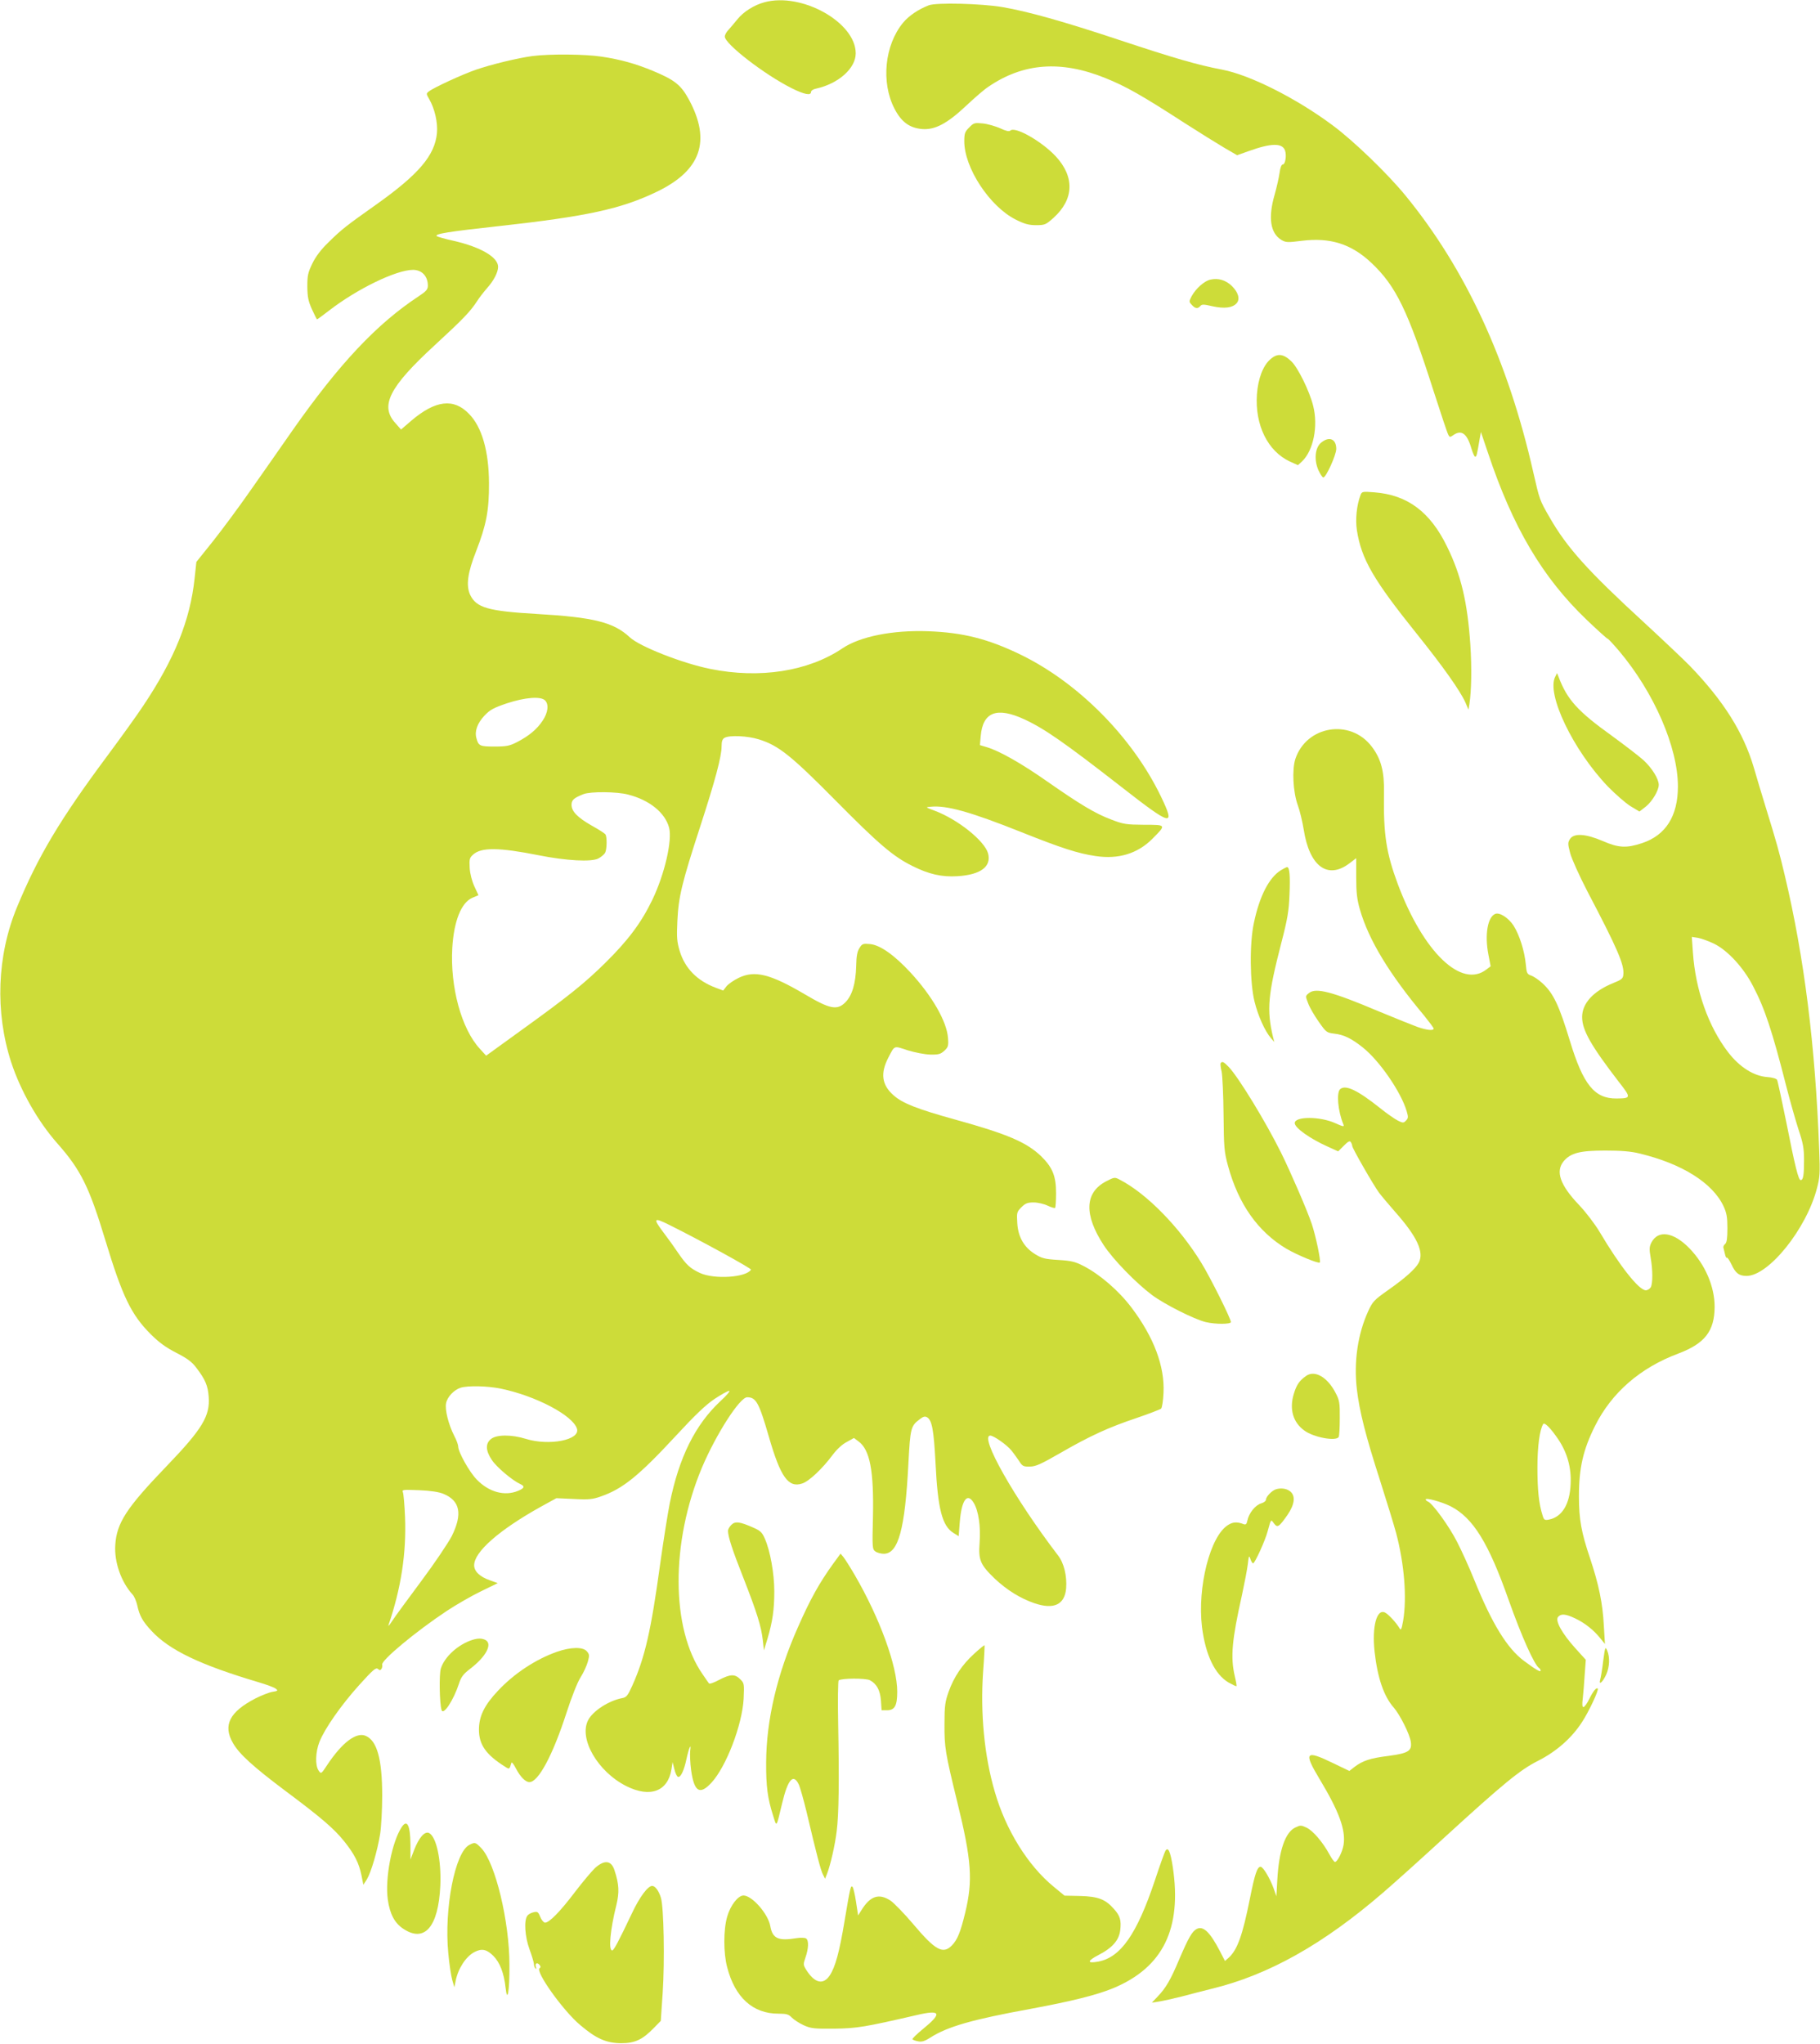 <?xml version="1.0" standalone="no"?>
<!DOCTYPE svg PUBLIC "-//W3C//DTD SVG 20010904//EN"
 "http://www.w3.org/TR/2001/REC-SVG-20010904/DTD/svg10.dtd">
<svg version="1.0" xmlns="http://www.w3.org/2000/svg"
 width="1140pt" height="1280pt" viewBox="0 0 1140 1280"
 preserveAspectRatio="xMidYMid meet">
<g transform="translate(0,1280) scale(0.1,-0.1)"
fill="#cddc39" stroke="none">
<path d="M4789 12786 c-65 -17 -133 -60 -171 -108 -18 -22 -43 -52 -55 -65
-13 -13 -23 -32 -23 -42 0 -46 247 -237 418 -323 80 -40 122 -48 122 -24 0 8
14 18 32 21 140 31 248 127 248 221 0 194 -338 383 -571 320z"/>
<path d="M5818 12767 c-65 -25 -126 -66 -162 -110 -115 -140 -138 -372 -54
-536 43 -84 94 -122 173 -129 81 -7 158 34 277 146 51 48 113 102 138 118 219
150 455 168 734 55 129 -52 228 -108 497 -282 92 -59 203 -128 247 -154 l81
-47 73 26 c140 50 209 52 227 4 11 -31 2 -88 -14 -88 -8 0 -16 -20 -20 -52 -4
-29 -18 -91 -31 -137 -42 -145 -27 -242 43 -284 28 -16 39 -16 127 -5 178 22
310 -19 437 -139 153 -145 227 -296 389 -803 45 -140 86 -263 92 -273 8 -16
11 -16 31 -2 51 36 86 11 113 -82 9 -29 19 -53 24 -53 9 0 11 10 28 110 l8 45
44 -130 c156 -468 342 -781 616 -1044 70 -67 130 -121 134 -121 4 0 36 -35 72
-77 219 -260 368 -603 368 -848 0 -185 -76 -306 -225 -355 -97 -32 -146 -30
-245 13 -107 46 -181 51 -206 13 -14 -23 -14 -30 1 -88 9 -35 57 -141 107
-238 190 -362 234 -463 226 -525 -2 -23 -12 -31 -63 -51 -125 -51 -195 -127
-195 -213 0 -82 56 -180 230 -406 78 -100 78 -103 -15 -104 -137 -1 -208 86
-291 359 -68 224 -104 301 -174 364 -23 21 -54 42 -70 47 -25 9 -28 16 -33 72
-8 82 -39 181 -76 240 -32 49 -87 85 -115 74 -48 -19 -67 -131 -43 -255 l14
-73 -25 -19 c-157 -124 -397 107 -557 535 -72 194 -90 311 -86 565 3 138 -18
218 -77 295 -134 176 -408 131 -478 -77 -22 -68 -15 -209 16 -293 12 -33 28
-100 36 -149 36 -232 150 -316 287 -212 l42 32 0 -120 c0 -96 5 -138 23 -201
55 -191 184 -404 401 -663 33 -41 61 -78 61 -83 0 -15 -43 -10 -101 10 -30 11
-140 55 -246 99 -291 123 -390 148 -433 114 -24 -19 -24 -19 -6 -65 9 -25 39
-77 66 -115 47 -67 50 -69 99 -75 60 -7 108 -31 178 -87 104 -83 238 -277 274
-398 11 -37 10 -45 -4 -59 -15 -16 -19 -16 -50 -1 -18 9 -68 43 -110 77 -143
114 -218 150 -252 121 -25 -21 -15 -138 20 -222 6 -15 -1 -14 -50 8 -96 44
-255 44 -255 1 0 -30 96 -98 208 -148 l64 -29 36 36 c26 26 37 32 43 22 5 -7
9 -18 9 -24 0 -14 134 -247 168 -293 15 -20 60 -73 100 -119 139 -157 183
-252 149 -319 -21 -39 -83 -95 -194 -173 -85 -60 -95 -70 -123 -131 -65 -142
-91 -316 -71 -488 16 -138 55 -292 145 -571 41 -129 87 -278 101 -330 52 -196
68 -407 44 -549 -10 -56 -14 -63 -23 -47 -19 33 -68 86 -89 97 -53 29 -84 -86
-67 -243 18 -164 58 -281 120 -351 39 -45 101 -168 107 -215 8 -57 -15 -71
-141 -88 -113 -14 -161 -30 -212 -69 l-32 -25 -104 50 c-171 83 -184 68 -83
-100 123 -204 165 -319 151 -412 -7 -44 -39 -108 -54 -108 -5 0 -21 22 -35 48
-41 76 -103 148 -143 167 -34 16 -39 16 -70 1 -63 -29 -103 -144 -113 -326
l-6 -105 -17 49 c-24 65 -66 136 -82 136 -21 0 -36 -45 -67 -200 -46 -230 -78
-318 -131 -368 l-25 -22 -32 62 c-63 121 -105 160 -146 138 -28 -15 -51 -55
-110 -193 -53 -126 -83 -177 -134 -230 l-36 -38 45 7 c25 4 88 18 140 31 52
14 138 36 190 49 355 86 699 279 1072 601 62 53 236 209 385 346 370 338 474
424 588 481 114 58 210 142 275 243 42 64 106 200 98 209 -9 8 -28 -15 -52
-63 -14 -29 -31 -53 -38 -53 -7 0 -9 17 -4 53 3 28 9 95 12 148 l7 95 -66 73
c-83 92 -127 172 -108 195 18 22 47 20 106 -8 60 -28 116 -72 157 -123 l31
-38 -7 115 c-7 140 -32 259 -86 421 -55 162 -70 246 -70 388 0 178 26 292 101
442 104 208 283 364 522 453 166 63 226 140 227 292 0 128 -59 265 -158 367
-99 102 -196 117 -238 36 -13 -26 -14 -41 -5 -93 14 -79 14 -162 1 -187 -6
-10 -20 -19 -31 -19 -43 0 -163 152 -289 365 -30 50 -87 125 -130 170 -119
125 -148 210 -95 274 44 51 101 66 260 66 99 0 161 -5 213 -18 268 -64 460
-185 528 -331 19 -41 24 -67 24 -137 0 -63 -4 -90 -14 -99 -8 -6 -13 -17 -11
-23 2 -7 6 -25 10 -41 3 -15 9 -26 12 -22 3 3 16 -16 29 -43 25 -54 47 -71 94
-71 138 0 375 294 441 549 18 67 20 95 14 241 -24 651 -94 1208 -216 1720 -34
143 -50 202 -119 425 -27 88 -61 201 -75 250 -65 219 -189 416 -399 634 -39
40 -168 162 -286 271 -353 324 -484 469 -593 659 -64 111 -63 110 -103 284
-158 698 -424 1273 -800 1732 -112 137 -326 344 -459 442 -226 168 -516 314
-690 347 -153 29 -298 71 -645 186 -346 115 -573 179 -733 206 -132 22 -411
29 -459 11z m4919 -5877 c85 -42 184 -149 244 -266 73 -139 120 -281 209 -631
23 -90 57 -209 75 -265 29 -87 35 -117 35 -195 0 -92 -5 -123 -21 -123 -14 0
-35 84 -89 357 -29 142 -55 264 -59 271 -5 8 -30 15 -59 17 -87 6 -175 62
-247 155 -124 161 -205 390 -221 625 l-7 98 39 -6 c21 -4 66 -20 101 -37z
m-976 -3104 c56 -84 82 -176 77 -279 -5 -127 -54 -207 -136 -223 -27 -5 -31
-3 -40 27 -23 72 -32 158 -32 299 0 132 14 236 36 272 9 14 49 -28 95 -96z
m-674 -419 c140 -72 237 -229 363 -587 81 -228 161 -407 191 -426 5 -3 9 -10
9 -16 0 -11 -30 6 -104 61 -105 78 -200 232 -311 506 -31 77 -80 185 -108 239
-49 97 -154 242 -183 253 -7 3 -14 9 -14 13 0 13 101 -15 157 -43z"/>
<path d="M3335 12449 c-91 -12 -260 -53 -355 -86 -82 -28 -264 -112 -293 -135
-18 -14 -18 -15 1 -48 35 -60 55 -148 49 -213 -13 -140 -114 -259 -382 -449
-189 -134 -215 -154 -298 -236 -45 -43 -79 -88 -100 -131 -28 -58 -32 -75 -32
-146 1 -66 6 -91 29 -142 16 -35 30 -63 32 -63 2 0 36 25 75 55 176 136 421
255 526 255 56 0 93 -40 93 -99 0 -23 -10 -35 -57 -66 -263 -173 -497 -422
-790 -839 -70 -101 -188 -269 -261 -373 -73 -105 -180 -249 -237 -321 l-105
-131 -11 -103 c-28 -263 -126 -505 -322 -798 -38 -58 -140 -199 -226 -315
-296 -398 -433 -628 -565 -947 -125 -303 -138 -655 -36 -970 59 -179 167 -370
289 -508 147 -166 200 -273 301 -607 107 -353 162 -466 284 -588 52 -52 95
-83 161 -117 70 -36 98 -57 126 -95 55 -72 71 -111 76 -178 10 -122 -39 -203
-265 -438 -251 -261 -311 -354 -320 -492 -7 -107 37 -232 108 -310 11 -11 24
-42 30 -69 14 -65 34 -100 89 -159 112 -121 305 -213 672 -322 47 -14 94 -31
105 -39 17 -13 16 -15 -21 -21 -22 -4 -69 -23 -105 -41 -162 -84 -205 -168
-141 -279 39 -69 126 -148 334 -304 217 -162 299 -232 364 -313 63 -79 91
-134 107 -211 l12 -60 22 34 c26 43 66 178 83 284 7 44 13 152 13 240 0 228
-32 345 -104 375 -59 24 -146 -41 -240 -182 -38 -58 -39 -58 -54 -36 -23 32
-20 117 5 180 32 82 137 232 249 356 85 94 104 111 117 101 11 -10 16 -10 23
1 4 7 6 19 4 25 -10 25 210 208 406 338 58 38 153 93 211 121 l107 52 -50 18
c-63 22 -98 56 -98 94 0 84 157 221 415 365 l100 55 110 -5 c95 -5 118 -2 169
16 138 48 238 130 468 378 122 132 188 195 243 232 42 28 84 51 92 51 9 0 -16
-29 -54 -64 -158 -147 -260 -352 -318 -641 -13 -66 -40 -237 -60 -380 -57
-416 -95 -584 -175 -762 -28 -62 -36 -72 -63 -77 -84 -16 -183 -80 -213 -138
-60 -116 60 -323 239 -413 150 -75 261 -33 283 106 l7 44 11 -44 c6 -25 16
-46 23 -48 16 -6 38 40 53 112 16 73 31 105 23 50 -2 -22 0 -76 6 -120 19
-136 54 -158 127 -79 92 99 193 361 202 526 4 93 4 97 -21 122 -34 34 -62 33
-133 -4 -31 -17 -60 -27 -63 -22 -3 4 -21 29 -39 56 -200 285 -202 827 -5
1296 88 208 237 440 283 440 56 0 74 -33 136 -247 73 -253 122 -322 209 -293
43 14 126 92 192 181 25 33 59 65 87 79 l45 25 28 -21 c72 -52 97 -184 91
-472 -5 -196 -4 -204 16 -218 11 -8 35 -14 52 -14 91 0 133 154 154 565 12
226 15 235 73 279 21 16 32 18 45 10 30 -19 41 -79 52 -286 14 -289 42 -395
113 -438 l32 -20 7 90 c11 137 47 186 87 119 30 -49 45 -149 37 -250 -8 -109
4 -137 95 -225 77 -72 161 -124 249 -154 121 -41 189 -9 198 93 6 78 -13 158
-51 207 -273 357 -495 750 -424 750 21 0 104 -58 132 -93 15 -18 36 -48 49
-67 20 -32 27 -35 67 -34 36 0 69 15 189 84 189 109 303 161 479 220 79 27
149 54 154 59 6 6 13 51 15 99 8 166 -60 347 -200 533 -80 106 -198 208 -301
261 -52 27 -77 33 -159 38 -83 5 -102 10 -144 36 -70 43 -107 108 -112 195 -4
65 -3 70 26 99 25 25 39 30 77 30 25 0 64 -9 87 -20 23 -11 44 -17 47 -14 3 3
6 45 6 92 0 107 -22 161 -93 231 -92 88 -210 139 -539 230 -238 66 -330 102
-386 152 -74 65 -84 138 -32 237 40 77 32 74 120 45 46 -14 106 -26 142 -27
53 -1 65 3 88 24 24 22 27 31 23 80 -7 103 -100 264 -235 410 -102 110 -190
172 -253 178 -44 4 -50 2 -66 -24 -14 -21 -20 -50 -21 -113 -3 -110 -25 -185
-68 -228 -51 -51 -96 -43 -253 50 -219 129 -315 152 -416 103 -31 -15 -65 -39
-76 -53 l-20 -26 -48 18 c-116 44 -191 121 -224 228 -18 60 -20 86 -15 191 7
149 28 237 142 587 94 289 135 441 135 506 0 32 5 45 19 53 32 17 144 12 214
-10 123 -38 201 -100 482 -384 268 -271 359 -349 480 -409 104 -52 184 -70
282 -64 146 9 214 60 192 143 -22 79 -190 213 -334 267 -59 22 -60 22 -25 25
99 10 249 -32 565 -158 253 -101 358 -135 469 -151 141 -21 260 15 352 106 91
91 91 90 -49 90 -113 1 -129 3 -207 33 -101 38 -195 95 -403 240 -157 110
-297 190 -376 213 l-43 13 5 56 c13 152 101 185 274 105 125 -58 249 -144 606
-422 319 -249 342 -254 248 -59 -179 370 -516 710 -877 886 -204 99 -362 139
-580 147 -224 8 -427 -33 -537 -107 -214 -144 -517 -192 -828 -129 -174 35
-442 140 -504 198 -101 94 -223 125 -579 146 -310 18 -382 39 -421 120 -27 59
-16 138 38 275 63 162 81 254 80 425 -1 201 -45 352 -125 433 -96 100 -210 86
-361 -42 l-65 -56 -35 40 c-99 108 -39 226 246 488 178 164 222 210 264 274
15 24 45 62 66 86 40 45 67 97 67 131 0 60 -107 123 -275 162 -55 12 -104 26
-109 30 -16 14 69 28 389 63 553 61 768 108 991 216 275 133 339 317 200 575
-50 92 -87 123 -226 181 -109 45 -201 71 -320 89 -103 16 -323 18 -435 4z m79
-4035 c25 -25 19 -76 -15 -127 -36 -54 -85 -95 -160 -134 -47 -24 -66 -28
-142 -28 -92 0 -100 4 -113 53 -12 43 6 93 50 140 36 38 57 49 142 78 113 37
211 45 238 18z m521 -590 c133 -34 231 -113 256 -207 21 -79 -28 -292 -105
-452 -69 -143 -151 -253 -295 -395 -130 -128 -229 -208 -536 -429 l-210 -152
-40 44 c-115 125 -186 386 -172 631 10 168 56 284 126 314 l38 16 -26 56 c-15
33 -27 79 -29 115 -3 53 -1 63 20 82 51 48 161 47 413 -3 170 -34 329 -43 373
-20 17 9 36 25 42 35 12 23 13 101 2 116 -4 6 -42 31 -86 55 -89 51 -126 89
-126 130 0 30 14 43 75 67 44 17 210 16 280 -3z m258 -2695 c197 -98 516 -273
511 -280 -30 -49 -229 -62 -319 -21 -62 29 -86 51 -138 127 -22 33 -62 89 -89
124 -70 93 -65 100 35 50z m-1056 -1025 c219 -45 452 -168 477 -251 22 -71
-175 -109 -322 -63 -87 27 -181 27 -216 -1 -36 -28 -35 -73 5 -132 29 -44 127
-127 177 -150 31 -14 28 -26 -13 -43 -84 -35 -183 -8 -259 71 -46 47 -116 172
-116 207 0 10 -11 41 -25 67 -36 71 -59 163 -51 203 7 40 50 85 92 98 47 14
169 11 251 -6z m-359 -659 c104 -43 120 -126 52 -264 -23 -44 -109 -172 -192
-283 -83 -112 -165 -223 -181 -248 -16 -25 -27 -37 -24 -28 80 234 113 454
104 678 -3 74 -9 143 -13 154 -7 18 -2 18 102 14 71 -3 124 -11 152 -23z"/>
<path d="M6071 12002 c-27 -27 -31 -37 -31 -87 0 -166 159 -408 322 -490 56
-28 82 -35 128 -35 54 0 61 3 108 45 129 116 135 256 15 386 -89 95 -256 190
-285 161 -7 -7 -28 -2 -64 15 -30 13 -78 27 -108 30 -51 5 -57 4 -85 -25z"/>
<path d="M7582 11049 c-38 -8 -91 -55 -118 -104 -17 -33 -17 -35 1 -54 21 -24
38 -26 54 -7 9 11 21 11 76 -2 74 -16 124 -10 150 18 24 26 12 69 -29 109 -38
37 -85 51 -134 40z"/>
<path d="M7957 10550 c-46 -40 -77 -122 -84 -220 -13 -191 67 -355 206 -420
l51 -23 25 23 c72 68 103 222 70 350 -23 92 -96 239 -136 277 -51 49 -88 52
-132 13z"/>
<path d="M8274 10027 c-37 -32 -44 -106 -16 -171 12 -25 25 -46 31 -46 17 0
81 141 81 179 0 63 -45 81 -96 38z"/>
<path d="M8521 9697 c-23 -61 -32 -149 -22 -216 28 -182 103 -311 376 -651
163 -203 270 -354 304 -429 l19 -45 6 35 c13 84 15 230 6 369 -18 269 -58 437
-145 615 -106 219 -248 326 -457 342 -76 6 -78 5 -87 -20z"/>
<path d="M9742 8563 c-58 -107 111 -460 329 -688 48 -49 112 -105 143 -124
l55 -33 40 31 c40 32 81 101 81 136 0 37 -42 105 -95 154 -30 27 -119 95 -197
152 -216 155 -281 227 -335 369 l-10 25 -11 -22z"/>
<path d="M8024 7351 c-74 -45 -135 -162 -170 -331 -28 -128 -25 -375 4 -492
22 -89 64 -183 102 -228 l22 -25 -8 30 c-41 173 -32 265 52 591 39 150 47 199
51 301 5 117 1 173 -15 173 -4 0 -21 -9 -38 -19z"/>
<path d="M7646 6142 c-3 -4 0 -28 6 -53 5 -24 11 -145 12 -269 2 -207 4 -233
28 -321 65 -239 187 -412 366 -519 67 -39 201 -95 209 -86 8 8 -26 170 -51
243 -29 86 -134 328 -192 445 -98 197 -265 470 -327 536 -32 33 -42 38 -51 24z"/>
<path d="M6928 5402 c-134 -70 -139 -209 -15 -399 59 -90 200 -235 302 -312
79 -59 266 -153 337 -170 62 -15 158 -14 158 0 0 21 -126 274 -184 369 -138
226 -345 437 -513 523 -30 16 -33 16 -85 -11z"/>
<path d="M8180 4183 c-41 -29 -59 -55 -76 -112 -29 -95 -5 -179 67 -230 57
-42 197 -68 214 -40 4 6 7 59 7 117 1 96 -2 113 -25 157 -51 101 -132 148
-187 108z"/>
<path d="M7990 3473 c-25 -9 -60 -46 -60 -63 0 -9 -13 -20 -32 -25 -36 -11
-76 -62 -85 -108 -4 -21 -10 -26 -22 -22 -41 16 -68 15 -99 -5 -112 -69 -193
-389 -163 -639 22 -174 80 -296 166 -347 25 -14 48 -25 50 -23 2 2 -3 31 -11
64 -27 118 -18 223 45 505 16 74 33 162 37 195 6 54 8 57 16 33 5 -16 13 -28
17 -28 11 0 76 143 91 200 22 80 20 77 40 50 22 -29 31 -23 85 54 45 66 51
119 16 147 -22 18 -60 23 -91 12z"/>
<path d="M4581 3251 c-12 -12 -21 -28 -21 -37 0 -36 27 -120 96 -294 86 -220
112 -304 122 -391 l7 -64 23 75 c31 106 42 179 42 295 0 111 -26 255 -59 329
-17 40 -28 50 -73 70 -84 37 -113 41 -137 17z"/>
<path d="M5219 3008 c-88 -122 -145 -225 -221 -398 -131 -295 -198 -583 -199
-846 -1 -150 9 -225 43 -332 24 -76 19 -83 57 75 36 151 70 189 104 119 9 -19
30 -95 48 -168 65 -276 90 -371 104 -397 l13 -26 12 30 c22 57 50 179 61 269
13 106 16 305 9 673 -3 144 -1 265 3 270 15 14 170 15 196 1 43 -23 64 -63 69
-128 l4 -60 34 0 c48 0 64 28 64 116 0 162 -109 460 -265 729 -29 50 -61 100
-71 113 l-19 23 -46 -63z"/>
<path d="M2960 2531 c-90 -28 -177 -107 -199 -181 -11 -37 -8 -219 5 -259 11
-35 75 62 109 166 14 43 27 60 73 95 97 75 138 153 93 178 -22 11 -45 12 -81
1z"/>
<path d="M6103 2445 c-75 -68 -128 -146 -161 -239 -22 -62 -26 -88 -26 -201
-1 -147 5 -182 80 -489 90 -366 99 -493 49 -697 -29 -119 -48 -166 -82 -201
-56 -58 -104 -32 -243 133 -56 66 -120 132 -142 147 -72 47 -126 30 -181 -58
l-22 -35 -13 85 c-7 47 -17 89 -22 94 -11 11 -14 0 -50 -214 -32 -193 -58
-289 -93 -341 -41 -61 -95 -48 -148 37 -18 29 -18 34 -4 75 20 57 22 108 4
120 -8 5 -34 6 -59 2 -115 -19 -151 -3 -165 75 -13 76 -114 192 -168 192 -34
0 -82 -62 -102 -132 -24 -82 -24 -229 0 -318 49 -189 161 -290 320 -290 52 0
65 -4 84 -24 13 -13 46 -35 74 -48 47 -21 65 -23 192 -22 143 2 191 10 516 85
153 36 163 13 39 -88 -38 -31 -67 -60 -65 -63 3 -4 18 -10 35 -13 23 -5 41 0
77 23 108 69 261 113 628 180 259 48 415 87 519 130 311 130 430 372 372 759
-15 97 -29 128 -46 101 -5 -8 -35 -91 -66 -185 -113 -338 -215 -483 -355 -509
-72 -13 -70 4 3 42 87 45 128 93 135 156 7 60 -1 89 -39 131 -53 61 -99 79
-212 82 l-98 2 -68 56 c-161 132 -300 355 -369 595 -66 225 -91 492 -73 752 7
89 10 163 9 165 -2 2 -31 -22 -64 -52z"/>
<path d="M10042 2399 c-6 -52 -15 -105 -19 -118 -10 -38 16 -15 38 33 21 47
24 108 6 150 -12 27 -13 23 -25 -65z"/>
<path d="M3488 2456 c-133 -47 -268 -136 -369 -244 -85 -90 -119 -159 -119
-244 0 -94 45 -157 163 -231 28 -18 28 -18 40 23 2 9 14 -6 30 -37 26 -50 59
-83 83 -83 56 0 146 168 231 430 33 102 70 196 90 227 18 28 38 72 45 97 11
40 10 47 -7 66 -25 28 -101 26 -187 -4z"/>
<path d="M2516 1358 c-62 -94 -105 -322 -87 -453 13 -92 43 -148 98 -184 133
-88 219 13 231 270 7 158 -24 306 -70 330 -27 14 -64 -28 -94 -106 l-23 -60 0
93 c-1 122 -21 162 -55 110z"/>
<path d="M2940 1247 c-90 -45 -159 -400 -132 -679 6 -68 18 -143 25 -168 l13
-45 8 40 c15 77 64 153 118 181 46 24 77 17 118 -24 41 -41 67 -108 77 -201
11 -99 25 -19 24 144 0 272 -88 637 -175 730 -37 39 -41 40 -76 22z"/>
<path d="M3728 1103 c-22 -21 -80 -90 -128 -153 -91 -120 -159 -190 -186 -190
-8 0 -22 16 -30 36 -13 32 -18 35 -42 29 -15 -3 -33 -13 -39 -22 -22 -29 -15
-131 13 -208 14 -38 27 -80 28 -92 0 -12 5 -25 10 -30 5 -5 7 -1 3 9 -8 22 7
32 22 14 8 -10 9 -16 1 -21 -30 -18 147 -267 255 -357 100 -85 163 -112 255
-113 87 0 135 22 207 97 l42 43 12 177 c13 200 7 533 -11 593 -13 44 -36 75
-55 75 -27 0 -79 -70 -126 -170 -86 -181 -114 -233 -124 -234 -25 -2 -13 130
26 285 19 79 17 129 -12 217 -20 62 -62 67 -121 15z"/>
</g>
</svg>
